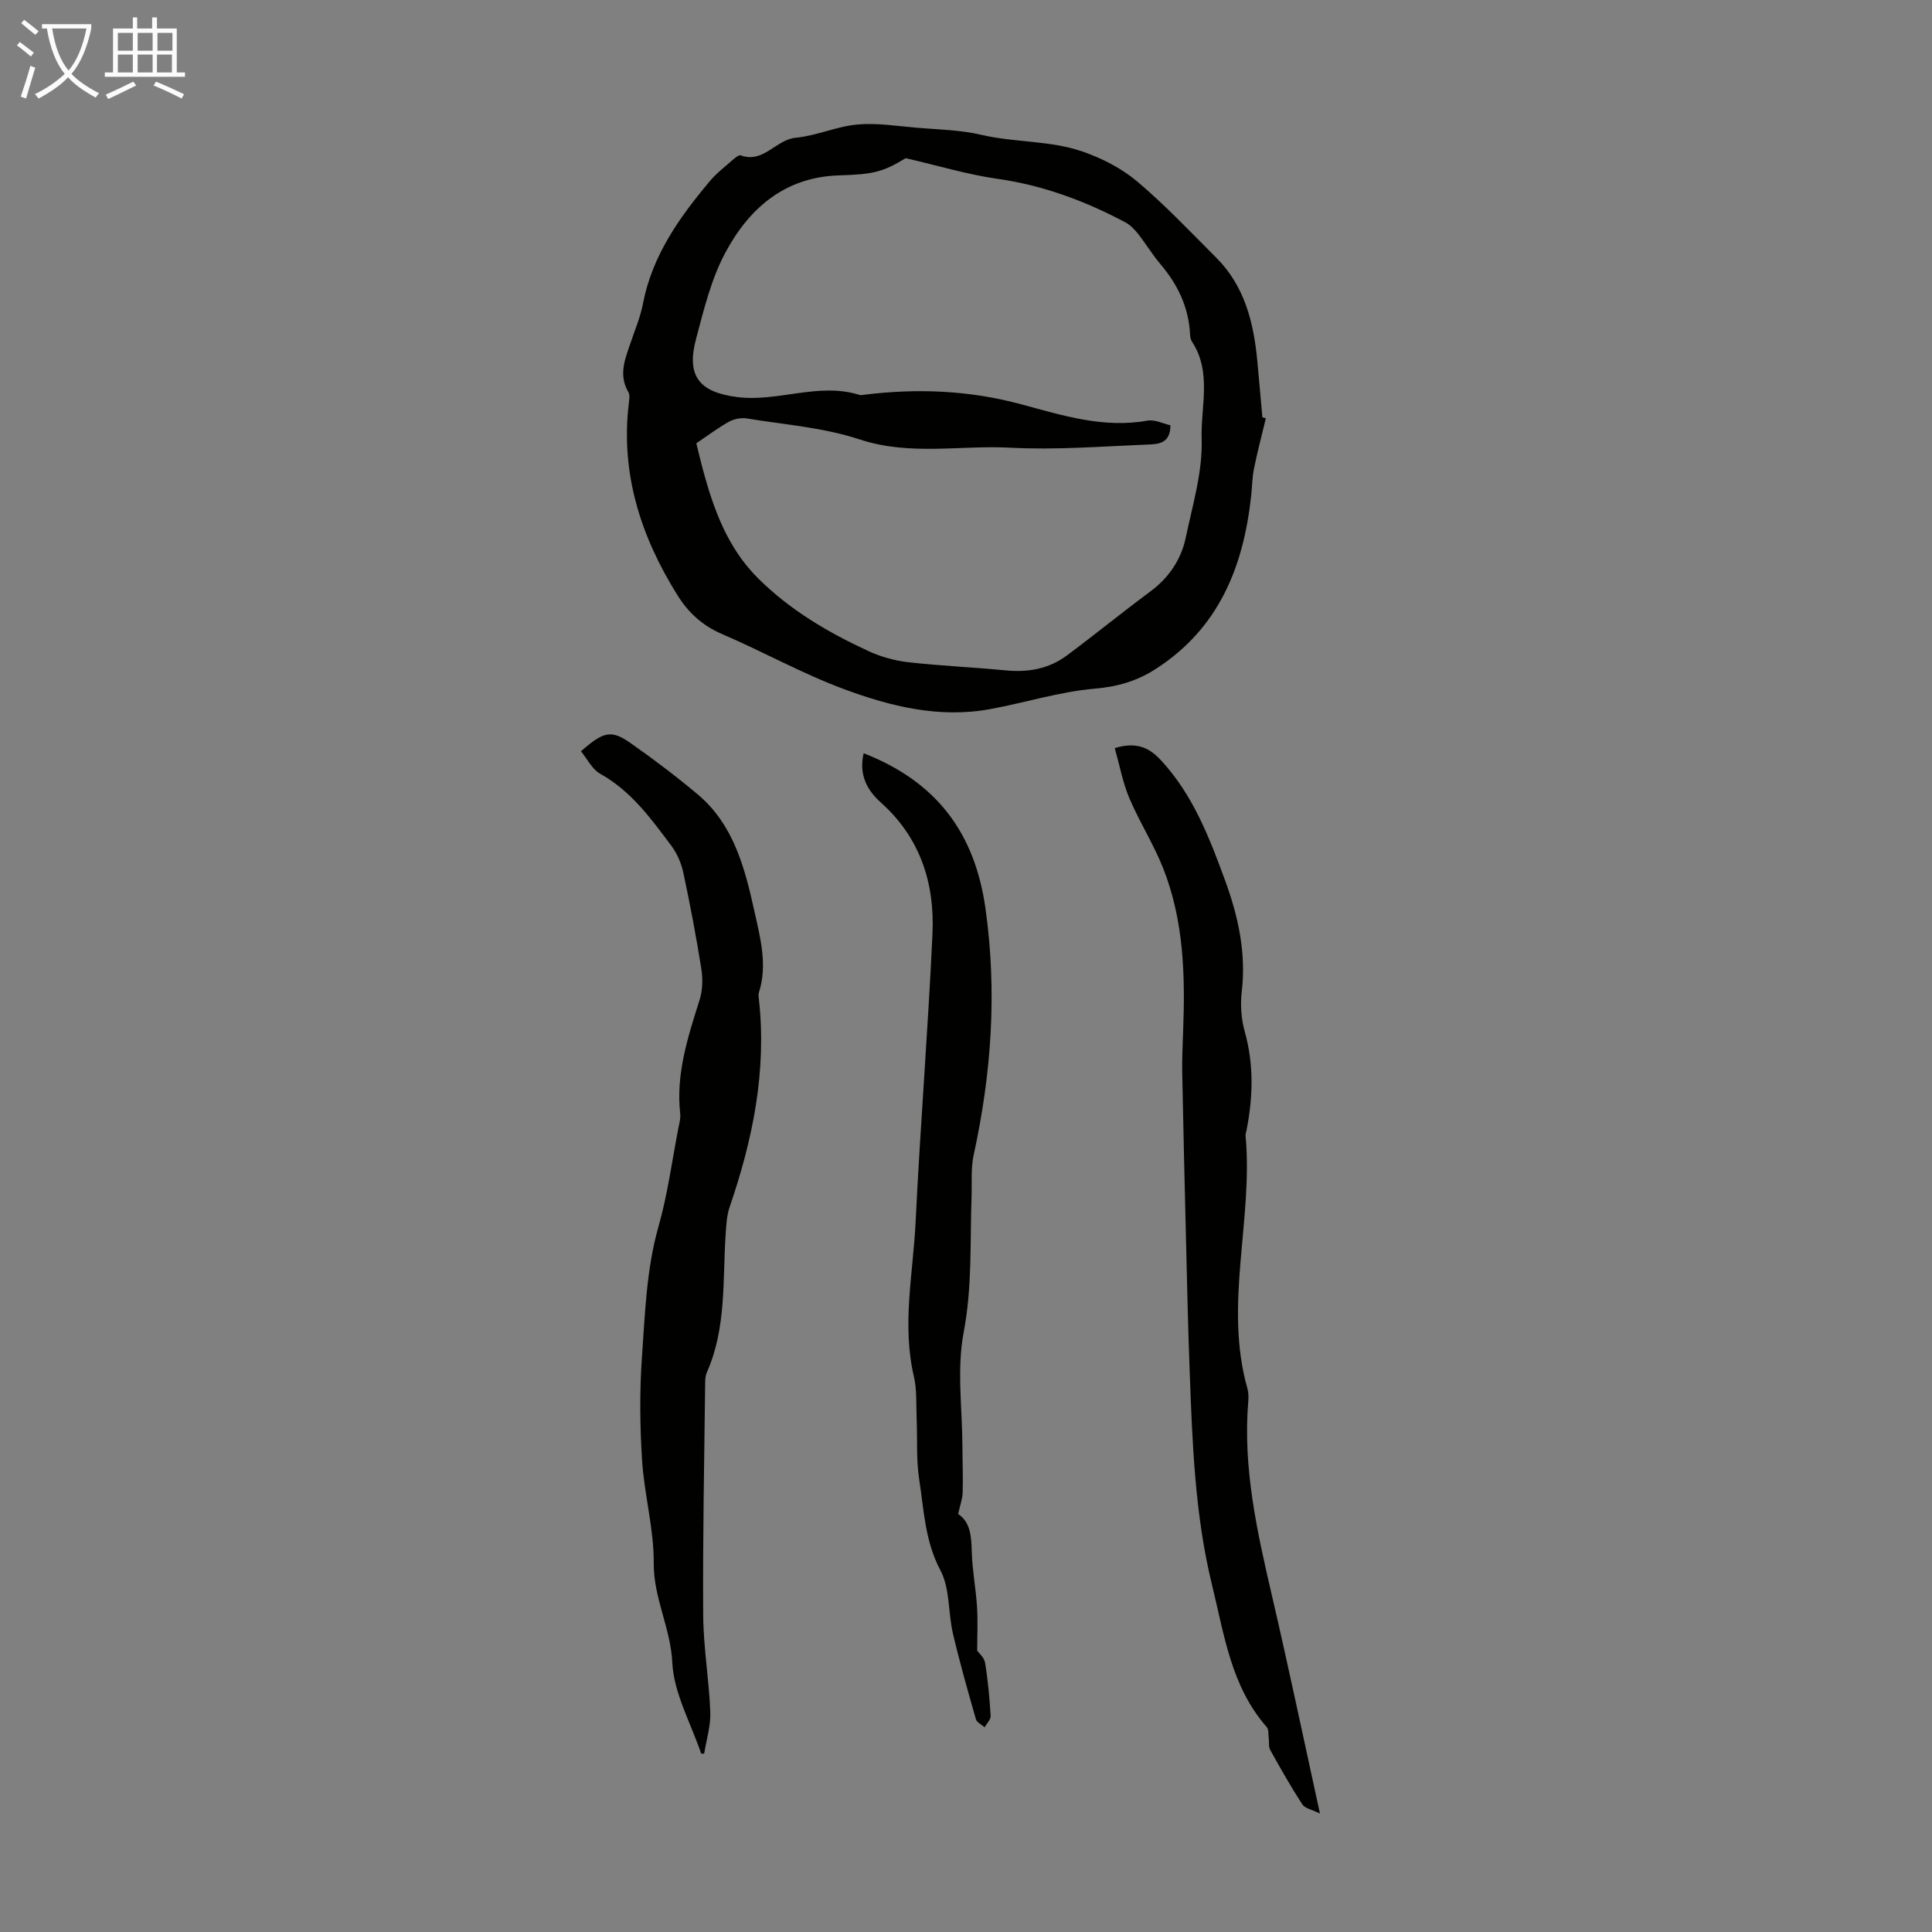 <svg enable-background="new 0 0 400 400" viewBox="0 0 400 400" xmlns="http://www.w3.org/2000/svg"><rect x="0" y="0" width="400" height="400" fill="#808080" stroke="none"/><path d="m6.4 11.7c-1-.8-1.9-1.6-2.9-2.3l.6-.7c.9.7 1.9 1.4 2.9 2.2zm-2.1 8.3c.7-2.1 1.4-4.2 2-6.4.2.1.6.3 1 .4-.7 2.3-1.3 4.4-1.9 6.4zm3-12.8c-1.1-.9-2.1-1.7-2.9-2.4l.6-.7c1 .8 2 1.5 3 2.4zm1.4-1.3v-.9h10.2v.9c-.9 4.2-2.3 7.3-4.1 9.4 1.3 1.4 3.2 2.7 5.7 4-.2.2-.4.5-.7.9-2.5-1.4-4.4-2.7-5.7-4.2-1.4 1.5-3.5 3-6.1 4.4 0 0 0 0-.1-.1-.3-.4-.5-.7-.7-.8 2.7-1.3 4.7-2.8 6.2-4.2-1.8-2.2-3-5.3-3.7-9.4zm9.2 0h-7.1c.6 3.8 1.7 6.7 3.4 8.7 1.7-2 2.9-4.8 3.7-8.7z" fill="#fafbfa"/><path d="m31.6 3.6h.9v2.3h4.1v9.1h1.7v.9h-16.6v-.9h1.7v-9.1h4.1v-2.3h.9v2.3h3.1v-2.3zm-4 13.3.6.8c-1.9.9-3.8 1.9-5.8 2.8-.2-.3-.3-.6-.5-.9 2-.9 3.9-1.8 5.7-2.7zm-3.2-10.1v3.7h3.1v-3.7zm0 4.5v3.7h3.1v-3.7zm4.1-4.5v3.7h3.1v-3.7zm0 4.5v3.7h3.1v-3.7zm9.1 9.1c-2.1-1.1-4.1-2-5.8-2.7l.5-.8c2.2.9 4.1 1.8 5.8 2.6zm-1.9-13.6h-3.1v3.7h3.1zm-3.2 4.5v3.7h3.1v-3.7z" fill="#fafbfa"/><g fill="#010100"><path d="m262.08 86.6c-.83 3.47-1.75 6.93-2.46 10.43-.37 1.84-.37 3.75-.58 5.62-1.59 14.68-6.66 27.4-19.71 35.82-3.92 2.53-7.91 3.7-12.68 4.11-7.29.63-14.43 2.91-21.68 4.24-10.47 1.92-20.54-.55-30.17-4.12-8.67-3.21-16.82-7.79-25.34-11.44-4.03-1.73-6.94-4.42-9.17-7.98-7.61-12.17-11.85-25.22-10.1-39.79.09-.76.26-1.71-.08-2.29-2.18-3.69-.6-7.11.57-10.58.85-2.54 1.92-5.05 2.42-7.66 1.9-10.02 7.56-17.96 13.91-25.51 1.35-1.61 3.07-2.92 4.66-4.32.5-.43 1.3-1.11 1.7-.96 4.73 1.71 7.23-3.26 11.38-3.65 4.3-.41 8.45-2.35 12.75-2.74 4.06-.37 8.22.32 12.33.67 4.46.38 9.01.45 13.32 1.46 6.93 1.63 14.23 1.14 20.94 3.45 4.03 1.39 8.09 3.47 11.33 6.19 5.79 4.88 11.03 10.44 16.4 15.81 5.87 5.87 7.74 13.41 8.49 21.35.37 3.9.7 7.8 1.05 11.69.24.06.48.13.72.2zm-74.57-53.85c-4.66 2.83-6.63 3.35-13.76 3.56-11.32.33-18.73 6.88-23.65 16.14-2.89 5.44-4.38 11.69-5.99 17.71-2.05 7.66.64 11.05 8.53 12.05 8.48 1.07 16.84-3.12 25.33-.44.3.09.67 0 1-.05 10.97-1.35 21.72-.92 32.52 2 8.44 2.28 16.99 5 26.06 3.37 1.56-.28 3.33.64 4.77.96.02 3.83-2.59 3.91-4.72 3.99-9.48.38-19 1.15-28.45.65-10.37-.55-20.78 1.72-31.19-1.72-7.46-2.47-15.54-3.05-23.37-4.34-1.17-.19-2.64.11-3.68.69-2.32 1.3-4.46 2.92-6.74 4.46.46 1.87.86 3.6 1.32 5.31 2.26 8.37 5.13 16.37 11.53 22.71 6.63 6.57 14.5 11.18 22.85 15.03 2.56 1.18 5.43 1.96 8.23 2.28 6.66.76 13.38 1.03 20.05 1.68 4.65.46 8.97-.28 12.72-3.07 5.82-4.33 11.44-8.92 17.27-13.24 3.89-2.88 6.41-6.64 7.37-11.23 1.42-6.75 3.5-13.62 3.28-20.38-.22-6.65 2.16-13.8-2-20.13-.29-.44-.39-1.07-.41-1.61-.29-5.6-2.59-10.3-6.18-14.51-1.66-1.95-2.98-4.19-4.58-6.21-.74-.93-1.65-1.86-2.69-2.41-8.34-4.42-17.04-7.66-26.5-8.99-6.2-.89-12.28-2.74-18.92-4.26z"/><path d="m145.17 363.07c-2.12-6.29-5.67-12.5-5.98-18.88-.35-7.15-3.9-13.36-3.84-20.56.05-7.07-1.95-14.13-2.41-21.23-.46-7.13-.53-14.34-.03-21.46.63-9.01.95-18.28 3.39-26.87 1.94-6.81 2.82-13.66 4.15-20.5.19-.98.49-2.01.38-2.97-.92-8.25 1.58-15.88 4.01-23.57.64-2.02.69-4.41.35-6.52-1.05-6.62-2.3-13.21-3.7-19.76-.42-1.98-1.29-4.04-2.5-5.65-4.21-5.62-8.33-11.34-14.73-14.9-1.68-.94-2.68-3.09-3.98-4.66 4.73-4.13 6.26-4.5 10.32-1.66 4.75 3.33 9.38 6.84 13.83 10.57 7.49 6.28 9.78 15.27 11.77 24.25 1.22 5.52 2.75 11.11.91 16.84-.13.4-.04.89.01 1.33 1.65 14.85-1.26 29.05-6.05 43.01-.6 1.75-.7 3.71-.83 5.58-.64 9.65.18 19.5-3.9 28.69-.35.78-.34 1.75-.35 2.64-.18 15.87-.51 31.73-.4 47.6.04 6.68 1.21 13.35 1.47 20.05.11 2.86-.81 5.76-1.27 8.64-.2 0-.41 0-.62-.01z"/><path d="m230.8 154.89c4.49-1.37 7.13-.11 9.56 2.51 6.64 7.17 10.04 16.02 13.31 24.96 2.71 7.41 4.36 14.96 3.42 22.98-.32 2.71-.1 5.65.63 8.28 1.92 6.86 1.7 13.66.33 20.52-.07.33-.2.67-.17.99 1.61 17.43-4.54 34.92.38 52.33.24.84.25 1.79.18 2.67-1.15 13.81 1.85 27.09 4.94 40.39 3.39 14.58 6.46 29.23 9.9 44.95-1.66-.82-3.11-1.06-3.65-1.89-2.37-3.65-4.52-7.45-6.64-11.26-.37-.66-.2-1.61-.31-2.42-.11-.79.03-1.82-.41-2.32-7.38-8.4-8.79-19.07-11.31-29.33-3.6-14.66-4.1-29.63-4.66-44.59-.35-9.16-.53-18.32-.76-27.48-.28-11.29-.55-22.59-.77-33.88-.06-2.9.07-5.8.18-8.7.45-11.55.17-23.04-4.17-33.94-1.98-4.96-4.9-9.55-6.99-14.48-1.35-3.23-1.99-6.75-2.99-10.29z"/><path d="m178.81 155.95c15.09 5.9 23.03 16.47 25.23 32.2 2.42 17.24 1.23 34.1-2.45 50.97-.61 2.79-.34 5.78-.44 8.68-.33 9.35.16 18.63-1.63 28.03-1.46 7.66-.28 15.83-.26 23.78.01 3.13.15 6.27.05 9.4-.04 1.35-.55 2.68-.94 4.45 2.59 1.69 2.74 4.72 2.83 7.95.11 3.75.84 7.48 1.08 11.23.19 2.87.04 5.76.04 9.13.26.38 1.44 1.36 1.63 2.5.6 3.63.93 7.31 1.15 10.98.05.76-.81 1.57-1.25 2.36-.62-.55-1.61-1-1.8-1.67-1.68-5.89-3.37-11.79-4.76-17.75-1.01-4.35-.59-9.32-2.59-13.08-3.2-6.02-3.4-12.42-4.38-18.74-.65-4.17-.36-8.47-.54-12.71-.12-2.9.08-5.9-.57-8.68-2.52-10.73-.15-21.38.36-32.03.96-19.89 2.58-39.75 3.49-59.64.48-10.45-2.53-19.86-10.69-27.16-2.83-2.53-4.6-5.72-3.56-10.2z"/></g></svg>